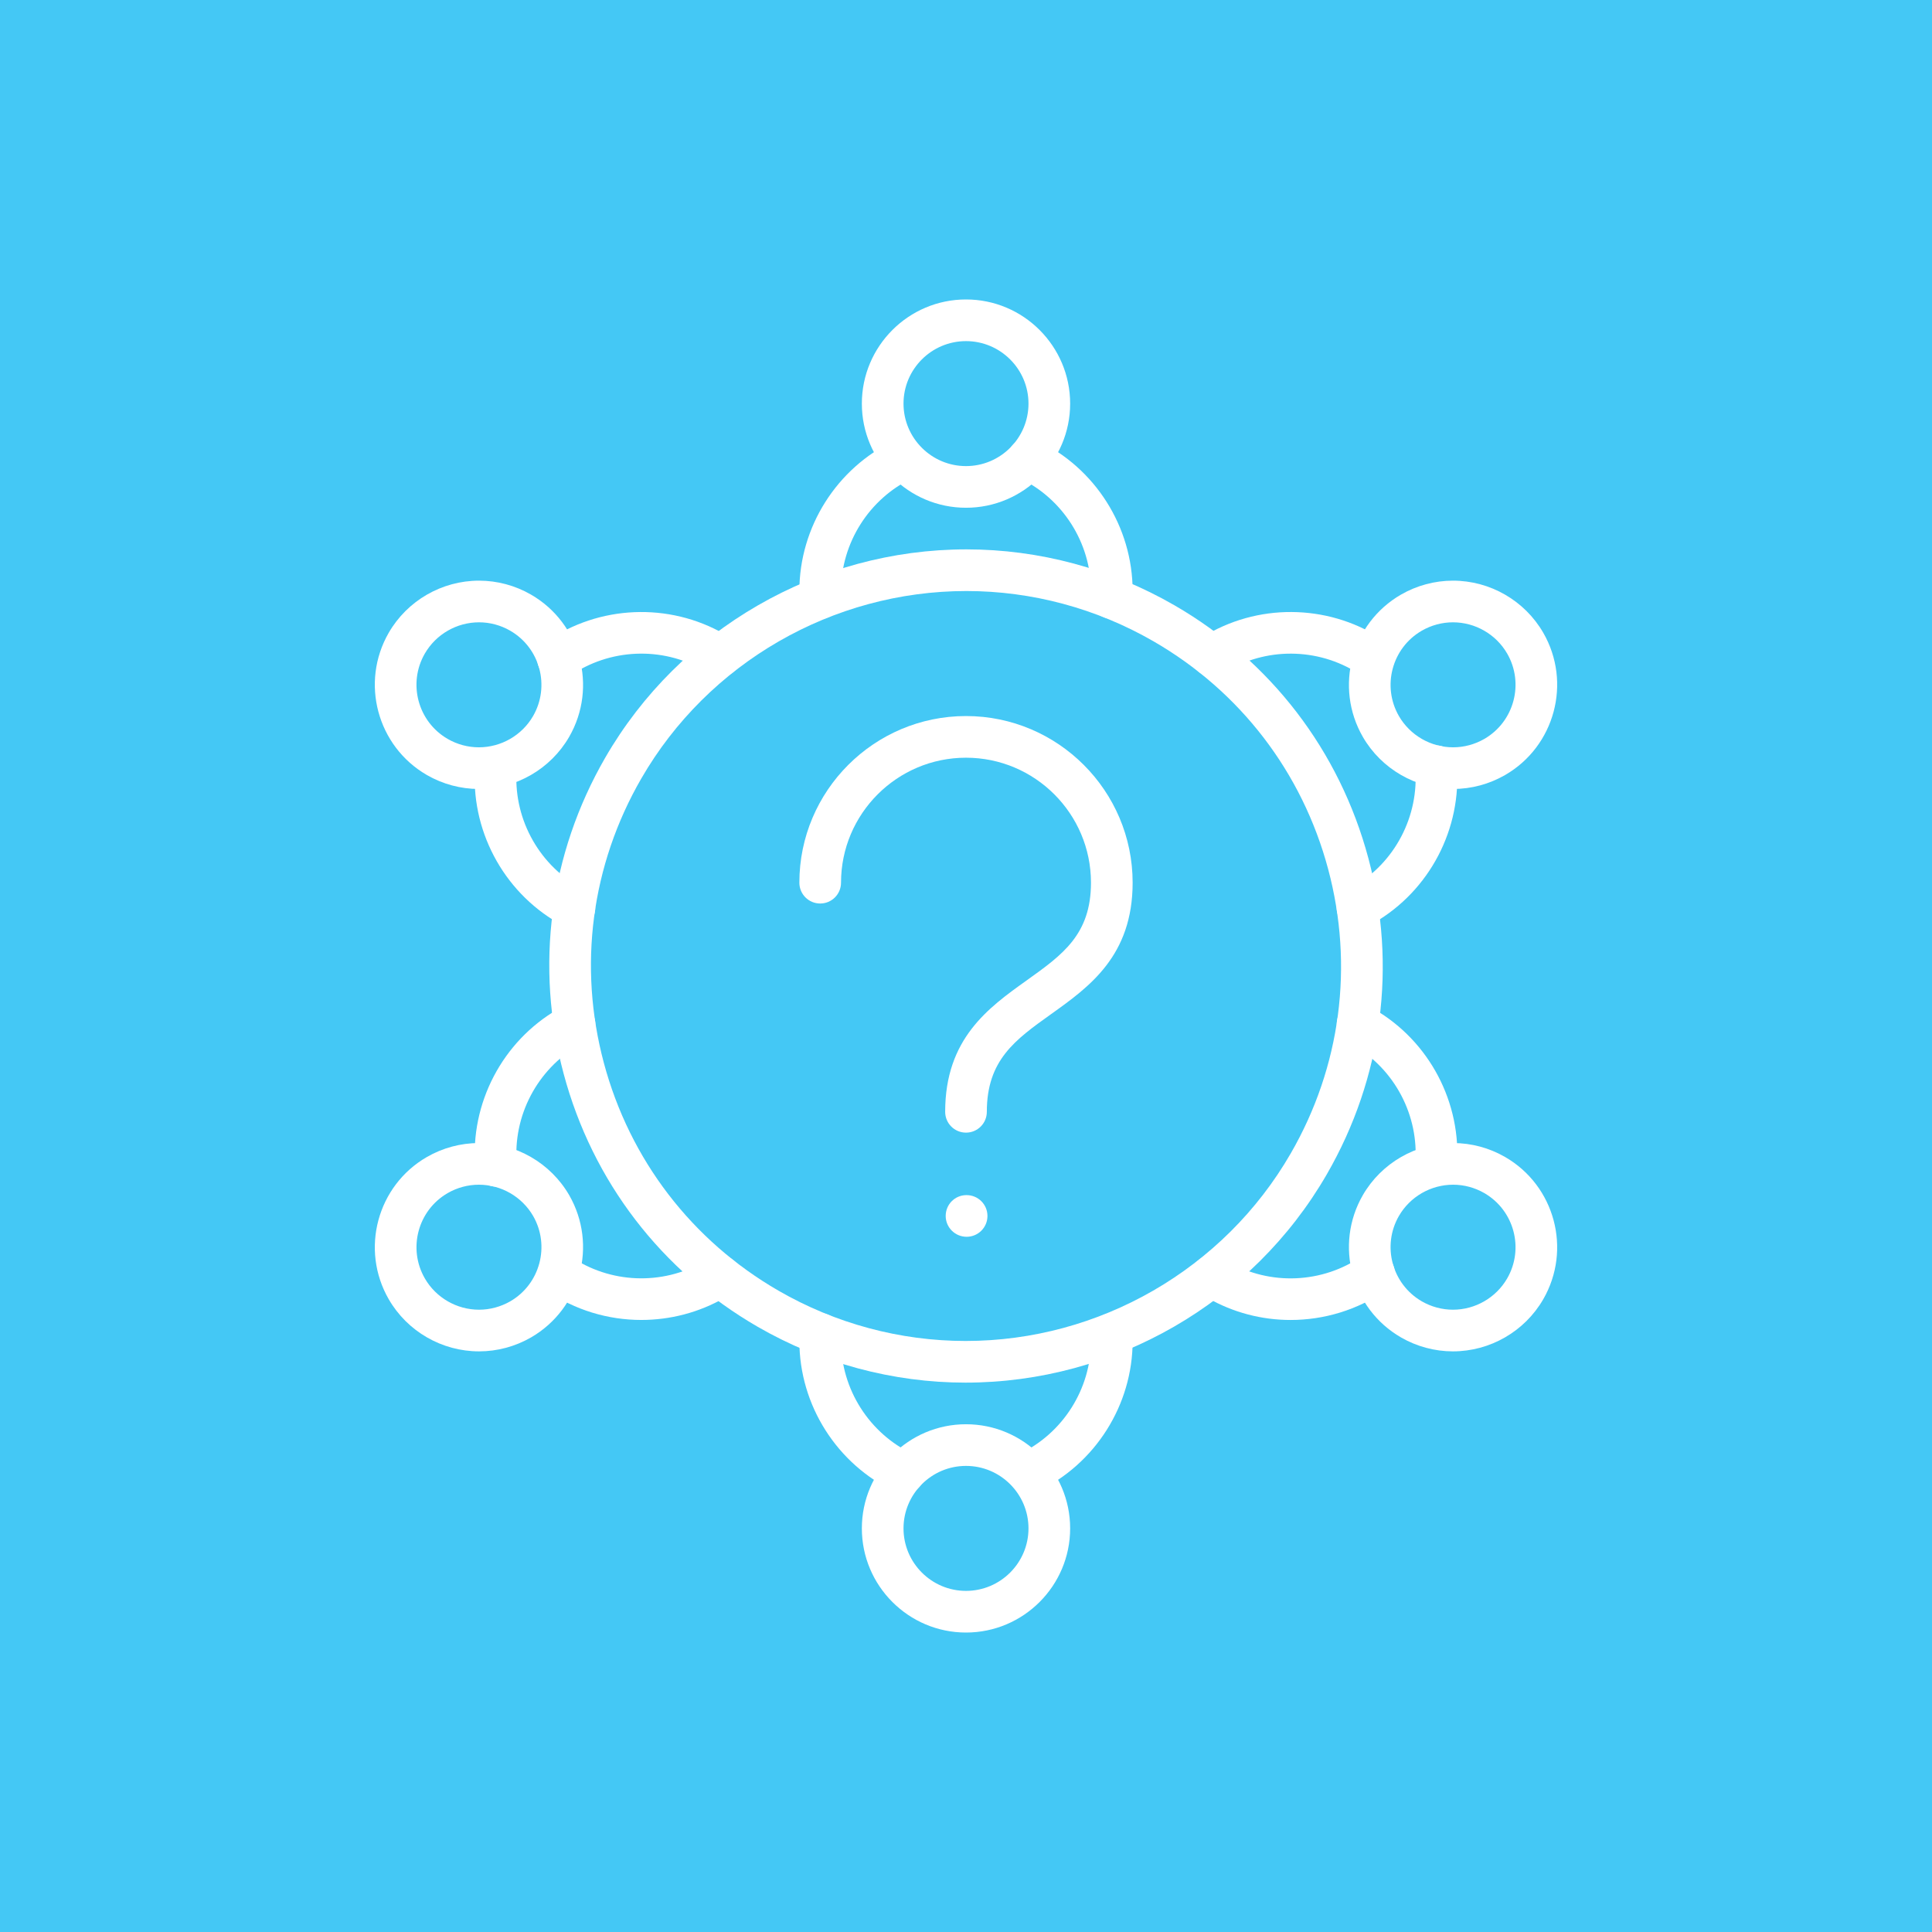 <?xml version="1.0" encoding="UTF-8" standalone="no"?>
<svg viewBox="0 0 100 100" width="100" xmlns="http://www.w3.org/2000/svg" xmlns:xlink="http://www.w3.org/1999/xlink" height="100">
 <rect width="100%" fill="#44c8f5" height="100%"/>
 <g transform="translate(50 50) scale(.69) translate(-50 -50)" fill="#fff">
  <svg xmlns="http://www.w3.org/2000/svg" enable-background="new 0 0 64 64" xml:space="preserve" version="1.1" y="0px" x="0px" xmlns:xlink="http://www.w3.org/1999/xlink" viewBox="0 0 64 64" fill="#ffffff"><path d="m32 10c-2.757 0-5-2.243-5-5s2.243-5 5-5 5 2.243 5 5-2.243 5-5 5zm0-8c-1.654 0-3 1.346-3 3s1.346 3 3 3 3-1.346 3-3-1.346-3-3-3z"/><path d="m38.993 15.329c-0.019 0-0.036 0-0.055-0.001-0.552-0.03-0.975-0.501-0.945-1.053 0.005-0.091 0.007-0.182 0.007-0.275 0-2.313-1.354-4.445-3.448-5.431-0.5-0.235-0.714-0.831-0.479-1.331 0.236-0.5 0.83-0.714 1.331-0.479 2.791 1.314 4.596 4.157 4.596 7.241 0 0.128-0.002 0.256-0.009 0.383-0.029 0.533-0.47 0.946-0.998 0.946z"/><path d="m25.006 15.329c-0.531 0-0.974-0.419-0.998-0.955-0.006-0.125-0.008-0.249-0.008-0.374 0-3.073 1.794-5.911 4.571-7.229 0.5-0.235 1.096-0.024 1.332 0.475 0.237 0.499 0.024 1.095-0.475 1.332-2.082 0.988-3.428 3.116-3.428 5.422 0 0.096 0.002 0.19 0.006 0.284 0.024 0.552-0.402 1.02-0.954 1.044-0.016 0.001-0.031 0.001-0.046 0.001z"/><path d="m32 64c-2.757 0-5-2.243-5-5s2.243-5 5-5 5 2.243 5 5-2.243 5-5 5zm0-8c-1.654 0-3 1.346-3 3s1.346 3 3 3 3-1.346 3-3-1.346-3-3-3z"/><path d="m29.021 57.336c-0.143 0-0.287-0.03-0.425-0.095-2.791-1.314-4.596-4.157-4.596-7.241 0-0.128 0.002-0.256 0.009-0.383 0.03-0.552 0.504-0.977 1.053-0.945 0.552 0.03 0.975 0.501 0.945 1.053-0.005 0.091-0.007 0.182-0.007 0.275 0 2.313 1.354 4.445 3.448 5.431 0.5 0.235 0.714 0.831 0.479 1.331-0.17 0.362-0.53 0.574-0.906 0.574z"/><path d="m35.001 57.326c-0.374 0-0.733-0.211-0.904-0.571-0.237-0.499-0.024-1.095 0.475-1.332 2.082-0.989 3.428-3.117 3.428-5.423 0-0.096-0.002-0.19-0.006-0.284-0.024-0.552 0.402-1.02 0.954-1.044 0.536-0.029 1.019 0.402 1.044 0.954 0.006 0.125 0.008 0.249 0.008 0.374 0 3.073-1.794 5.911-4.571 7.229-0.139 0.066-0.284 0.097-0.428 0.097z"/><path d="m31.978 52.002c-3.49 0-6.94-0.928-9.978-2.681-4.624-2.67-7.933-6.983-9.316-12.146-1.383-5.161-0.675-10.551 1.995-15.175 3.562-6.169 10.208-10.002 17.344-10.002 3.49 0 6.94 0.928 9.978 2.681 4.624 2.67 7.933 6.983 9.316 12.146 1.383 5.162 0.675 10.552-1.995 15.176-3.562 6.168-10.209 10.001-17.344 10.001zm0.044-38.004c-6.424 0-12.406 3.449-15.611 9.002-2.403 4.161-3.04 9.012-1.796 13.658 1.245 4.646 4.223 8.528 8.385 10.931 2.733 1.578 5.838 2.413 8.978 2.413 6.424 0 12.406-3.449 15.611-9.002 2.403-4.161 3.04-9.012 1.796-13.658-1.245-4.647-4.223-8.529-8.385-10.931-2.733-1.578-5.838-2.413-8.978-2.413z"/><path d="m8.612 23.501c-0.872 0-1.735-0.231-2.495-0.67-2.388-1.38-3.208-4.444-1.83-6.831 0.891-1.542 2.551-2.5 4.334-2.5 0.873 0 1.736 0.231 2.496 0.67 2.387 1.378 3.208 4.442 1.831 6.83-0.891 1.543-2.552 2.501-4.336 2.501zm0.009-8.001c-1.07 0-2.067 0.574-2.602 1.5-0.827 1.433-0.335 3.271 1.098 4.099 0.456 0.263 0.973 0.402 1.495 0.402 1.071 0 2.069-0.575 2.604-1.501 0.826-1.433 0.334-3.271-1.099-4.098-0.456-0.263-0.973-0.402-1.496-0.402z"/><path d="m12.414 18.254c-0.316 0-0.628-0.149-0.822-0.43-0.315-0.453-0.203-1.076 0.251-1.392 2.534-1.761 5.897-1.902 8.569-0.361 0.115 0.067 0.225 0.133 0.332 0.203 0.461 0.305 0.588 0.925 0.284 1.386-0.304 0.46-0.924 0.587-1.386 0.284-0.076-0.051-0.154-0.097-0.233-0.143-2.003-1.155-4.523-1.048-6.426 0.273-0.173 0.122-0.372 0.18-0.569 0.18z"/><path d="m13.199 30.221c-0.156 0-0.315-0.037-0.464-0.114-0.107-0.057-0.213-0.115-0.319-0.176-2.666-1.539-4.227-4.512-3.979-7.576 0.045-0.55 0.512-0.949 1.078-0.916 0.55 0.045 0.96 0.527 0.916 1.078-0.187 2.298 0.984 4.527 2.981 5.68 0.081 0.047 0.167 0.094 0.253 0.139 0.489 0.257 0.678 0.861 0.421 1.351-0.18 0.339-0.527 0.534-0.887 0.534z"/><path d="m55.378 50.501c-0.872 0-1.735-0.231-2.495-0.67-2.387-1.379-3.208-4.443-1.831-6.831 0.892-1.542 2.553-2.5 4.335-2.5 0.873 0 1.736 0.231 2.496 0.67 2.388 1.379 3.208 4.442 1.83 6.83-0.891 1.543-2.552 2.501-4.335 2.501zm0.009-8.001c-1.07 0-2.068 0.574-2.603 1.5-0.826 1.433-0.333 3.271 1.099 4.099 0.456 0.263 0.973 0.402 1.495 0.402 1.071 0 2.068-0.575 2.603-1.501 0.827-1.433 0.335-3.271-1.098-4.098-0.456-0.263-0.974-0.402-1.496-0.402z"/><path d="m47.584 48.994c-1.38 0-2.762-0.354-3.996-1.065-0.116-0.068-0.225-0.133-0.331-0.203-0.461-0.305-0.588-0.925-0.284-1.386 0.305-0.461 0.924-0.587 1.386-0.284 0.077 0.051 0.156 0.098 0.236 0.145 1.996 1.153 4.521 1.047 6.421-0.275 0.455-0.315 1.077-0.204 1.393 0.25s0.203 1.077-0.25 1.393c-1.365 0.946-2.969 1.425-4.575 1.425z"/><path d="m54.567 42.564c-0.027 0-0.054-0.001-0.082-0.003-0.55-0.045-0.96-0.527-0.916-1.078 0.187-2.298-0.984-4.527-2.981-5.68-0.083-0.048-0.167-0.095-0.252-0.139-0.489-0.257-0.678-0.861-0.421-1.351 0.258-0.489 0.861-0.674 1.351-0.421 0.108 0.058 0.216 0.116 0.322 0.178 2.662 1.537 4.223 4.51 3.976 7.574-0.043 0.524-0.481 0.92-0.997 0.92z"/><path d="m8.622 50.501c-1.783 0-3.444-0.958-4.335-2.501-1.378-2.387-0.558-5.451 1.83-6.83 0.76-0.438 1.623-0.67 2.496-0.67 1.782 0 3.443 0.958 4.335 2.499 1.376 2.389 0.556 5.452-1.829 6.832-0.762 0.439-1.624 0.67-2.497 0.67zm-0.009-8.001c-0.522 0-1.04 0.139-1.496 0.402-1.432 0.827-1.925 2.665-1.097 4.098 0.534 0.926 1.531 1.501 2.603 1.501 0.522 0 1.04-0.14 1.497-0.402 1.43-0.827 1.923-2.666 1.097-4.1-0.536-0.924-1.533-1.499-2.604-1.499z"/><path d="m9.435 42.59c-0.515 0-0.952-0.395-0.995-0.917-0.258-3.076 1.302-6.06 3.973-7.602 0.129-0.073 0.235-0.134 0.346-0.188 0.495-0.245 1.094-0.041 1.34 0.453 0.245 0.495 0.042 1.095-0.453 1.34-0.074 0.036-0.146 0.078-0.218 0.119-2.018 1.165-3.188 3.403-2.995 5.712 0.047 0.55-0.362 1.033-0.913 1.079-0.03 0.003-0.058 0.004-0.085 0.004z"/><path d="m16.412 48.993c-1.598 0-3.19-0.474-4.547-1.409-0.454-0.314-0.568-0.937-0.255-1.392 0.313-0.456 0.936-0.567 1.392-0.255 1.896 1.311 4.413 1.411 6.41 0.259l0.25-0.151c0.467-0.294 1.084-0.152 1.378 0.315s0.152 1.085-0.315 1.378l-0.303 0.185c-1.24 0.716-2.627 1.07-4.01 1.07z"/><path d="m55.388 23.501c-1.782 0-3.444-0.958-4.336-2.5-1.377-2.39-0.556-5.453 1.831-6.831 0.76-0.438 1.623-0.67 2.496-0.67 1.783 0 3.443 0.958 4.334 2.5 1.378 2.387 0.558 5.451-1.83 6.831-0.76 0.438-1.622 0.67-2.495 0.67zm-0.009-8.001c-0.522 0-1.04 0.139-1.496 0.402-1.432 0.826-1.925 2.665-1.099 4.099 0.535 0.925 1.532 1.5 2.604 1.5 0.522 0 1.04-0.14 1.495-0.402 1.433-0.827 1.925-2.666 1.098-4.099-0.535-0.926-1.532-1.5-2.602-1.5z"/><path d="m50.8 30.22c-0.367 0-0.72-0.202-0.896-0.553-0.247-0.494-0.047-1.095 0.447-1.342 0.081-0.041 0.159-0.084 0.236-0.129 2.004-1.156 3.174-3.396 2.98-5.702-0.047-0.551 0.362-1.034 0.912-1.08 0.548-0.056 1.035 0.362 1.08 0.912 0.259 3.076-1.301 6.06-3.973 7.603-0.112 0.064-0.224 0.127-0.342 0.186-0.141 0.071-0.294 0.105-0.444 0.105z"/><path d="m51.565 18.239c-0.196 0-0.394-0.058-0.567-0.177-1.896-1.311-4.413-1.411-6.41-0.259-0.083 0.048-0.165 0.098-0.246 0.149-0.468 0.295-1.084 0.155-1.38-0.312-0.295-0.467-0.155-1.085 0.312-1.38 0.104-0.065 0.208-0.129 0.314-0.19 2.663-1.536 6.018-1.4 8.547 0.345 0.454 0.314 0.568 0.937 0.255 1.392-0.195 0.282-0.507 0.432-0.825 0.432z"/><path d="m32 40c-0.553 0-1-0.447-1-1 0-3.515 2.082-5.002 3.919-6.313 1.722-1.23 3.081-2.202 3.081-4.687 0-3.309-2.691-6-6-6s-6 2.691-6 6c0 0.553-0.447 1-1 1s-1-0.447-1-1c0-4.411 3.589-8 8-8s8 3.589 8 8c0 3.515-2.082 5.002-3.919 6.313-1.722 1.23-3.081 2.202-3.081 4.687 0 0.553-0.447 1-1 1z"/><path d="m32.03 45c-0.553 0-1.005-0.447-1.005-1s0.442-1 0.994-1h0.011c0.552 0 1 0.447 1 1s-0.448 1-1 1z"/></svg>
 </g>
</svg>
